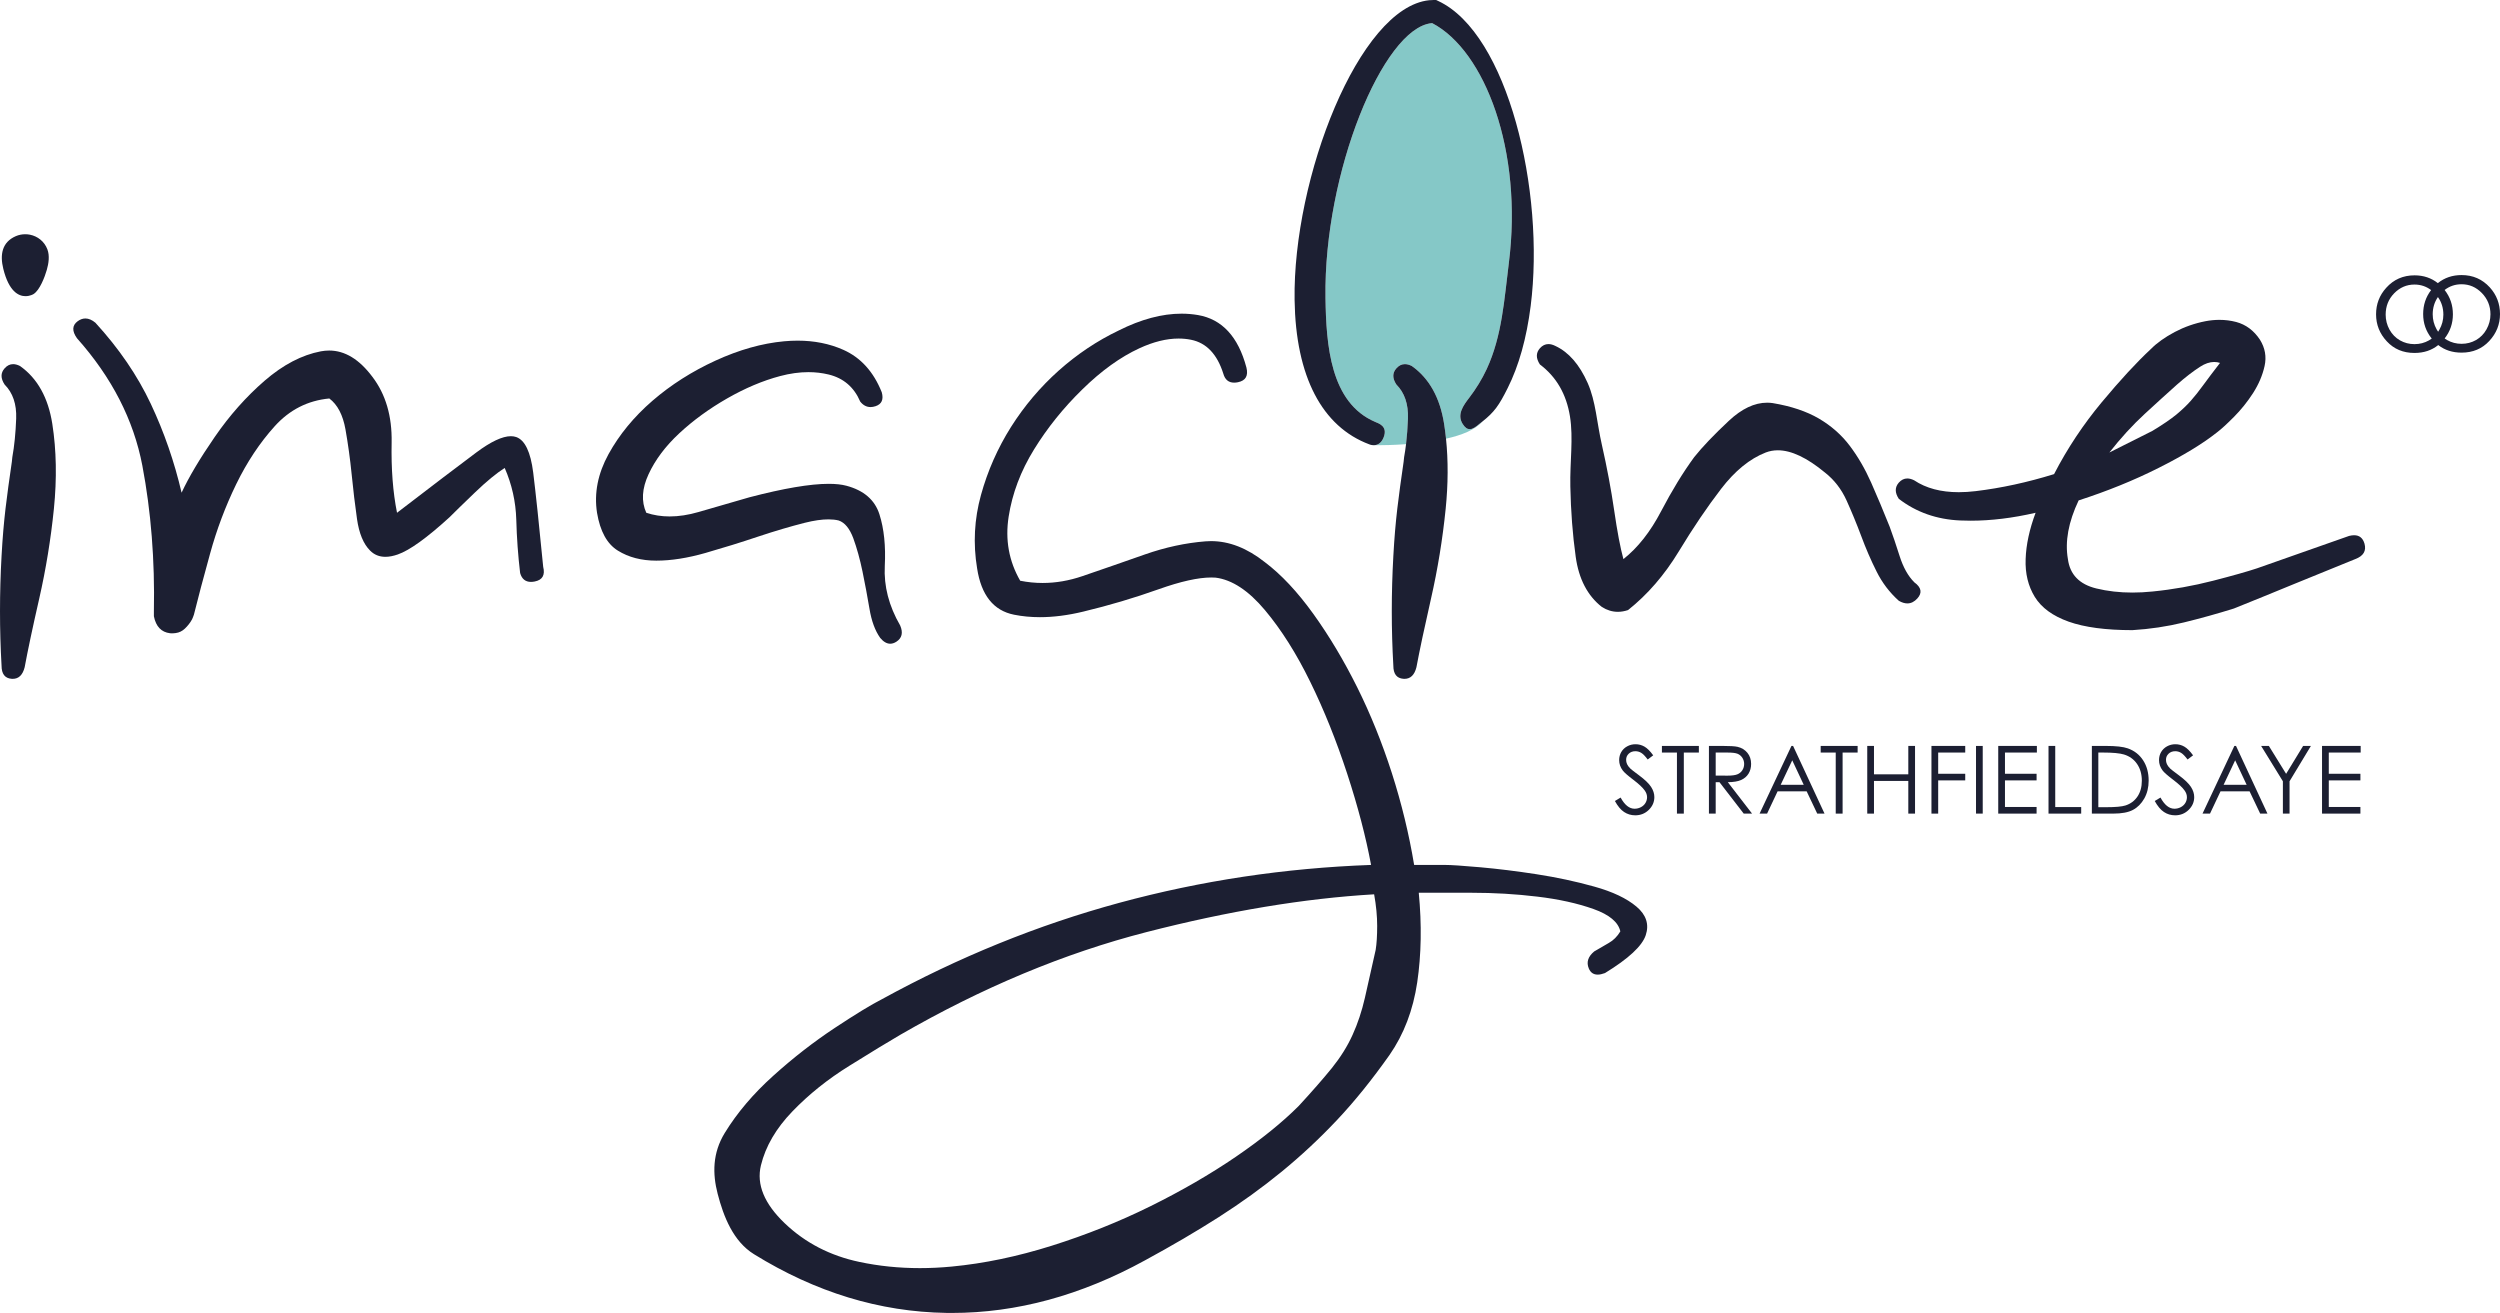 <svg width="278" height="146" viewBox="0 0 278 146" fill="none" xmlns="http://www.w3.org/2000/svg">
<path d="M159.257 2.574L159.183 2.579C153.804 3.141 147.185 19.203 147.393 33.114C147.469 38.36 147.925 44.794 152.932 46.921C153.262 47.072 154.356 47.366 153.861 48.635C153.591 49.325 153.145 49.495 152.795 49.508C152.85 49.508 152.975 49.51 153.157 49.51C153.745 49.51 154.936 49.494 156.353 49.392C156.458 48.513 156.528 47.563 156.565 46.542C156.62 44.938 156.193 43.679 155.279 42.762C154.822 42.072 154.822 41.472 155.279 40.958C155.553 40.648 155.869 40.493 156.226 40.493C156.463 40.493 156.719 40.562 156.992 40.7C158.928 42.072 160.126 44.222 160.585 47.143C160.669 47.682 160.74 48.229 160.796 48.784C162.526 48.394 164.064 47.797 164.831 46.883C164.739 46.955 164.645 47.029 164.546 47.104C164.156 47.429 163.793 47.725 163.435 47.725C163.173 47.725 162.915 47.566 162.65 47.145C161.98 46.082 162.74 45.064 163.386 44.221C164.137 43.236 164.795 42.178 165.317 41.053C167.043 37.339 167.276 33.252 167.783 29.255C169.366 16.77 165.134 5.644 159.257 2.574Z" fill="#85C8C7"/>
<path d="M273.729 30.588C272.705 30.588 271.825 30.887 271.088 31.484C270.361 30.909 269.5 30.618 268.493 30.618C267.224 30.618 266.174 31.084 265.351 32C264.592 32.836 264.219 33.819 264.219 34.955C264.219 36.101 264.618 37.105 265.416 37.961C266.212 38.818 267.235 39.248 268.493 39.248C269.531 39.248 270.406 38.955 271.132 38.37C271.847 38.932 272.713 39.213 273.729 39.213C274.978 39.213 276.007 38.782 276.802 37.923C277.597 37.07 278 36.066 278 34.924C278 33.78 277.619 32.792 276.87 31.962C276.033 31.046 274.991 30.588 273.729 30.588ZM271.842 32.245C272.391 31.822 273.018 31.609 273.726 31.609C274.599 31.609 275.346 31.934 275.983 32.585C276.617 33.24 276.939 34.029 276.939 34.95C276.939 35.547 276.79 36.102 276.502 36.621C276.215 37.133 275.83 37.528 275.339 37.812C274.848 38.09 274.313 38.232 273.726 38.232C273.139 38.232 272.6 38.09 272.114 37.812C272.021 37.757 271.932 37.7 271.845 37.637C272.455 36.855 272.763 35.959 272.763 34.955C272.763 33.93 272.456 33.028 271.842 32.245ZM268.49 38.268C267.906 38.268 267.369 38.128 266.877 37.848C266.389 37.568 265.999 37.169 265.712 36.654C265.429 36.138 265.286 35.583 265.286 34.989C265.286 34.06 265.595 33.273 266.226 32.62C266.86 31.971 267.613 31.642 268.49 31.642C269.181 31.642 269.801 31.849 270.34 32.257C269.748 33.025 269.455 33.915 269.455 34.924C269.455 35.945 269.77 36.857 270.41 37.648C270.312 37.721 270.212 37.787 270.105 37.848C269.613 38.128 269.077 38.268 268.49 38.268ZM271.12 36.891C271.06 36.805 271.004 36.715 270.951 36.621C270.66 36.102 270.517 35.547 270.517 34.95C270.517 34.23 270.712 33.591 271.097 33.033C271.5 33.597 271.702 34.248 271.702 34.989C271.702 35.583 271.555 36.138 271.262 36.654C271.218 36.736 271.17 36.815 271.12 36.891Z" fill="#1C1F32"/>
<path d="M1.459 40.493C1.103 40.493 0.788 40.648 0.514 40.958C0.058 41.472 0.058 42.072 0.514 42.762C1.427 43.679 1.855 44.938 1.799 46.542C1.74 48.146 1.598 49.578 1.371 50.836L1.318 51.347C0.744 55.356 0.4 57.706 0.173 61.83C-0.057 65.95 -0.057 70.015 0.173 74.023C0.173 74.939 0.542 75.423 1.287 75.483C1.329 75.487 1.371 75.488 1.412 75.488C2.081 75.488 2.525 75.057 2.743 74.195C3.082 72.362 3.619 69.815 4.366 66.55C5.107 63.289 5.648 59.969 5.992 56.591C6.334 53.215 6.273 50.061 5.818 47.143C5.36 44.222 4.164 42.072 2.225 40.7C1.953 40.562 1.696 40.493 1.459 40.493Z" fill="#1C1F32"/>
<path d="M156.225 40.493C155.868 40.493 155.553 40.648 155.28 40.958C154.822 41.472 154.822 42.072 155.28 42.762C156.192 43.679 156.62 44.938 156.565 46.542C156.527 47.563 156.457 48.513 156.352 49.392C156.292 49.897 156.22 50.378 156.137 50.836L156.083 51.347C155.511 55.356 155.167 57.706 154.94 61.83C154.709 65.95 154.709 70.015 154.94 74.023C154.94 74.939 155.308 75.423 156.053 75.483C156.094 75.487 156.137 75.488 156.178 75.488C156.847 75.488 157.291 75.057 157.508 74.195C157.85 72.362 158.389 69.815 159.132 66.55C159.874 63.289 160.415 59.969 160.758 56.591C161.036 53.838 161.049 51.233 160.797 48.784C160.74 48.229 160.669 47.682 160.585 47.143C160.126 44.222 158.929 42.072 156.992 40.7C156.719 40.562 156.464 40.493 156.225 40.493Z" fill="#1C1F32"/>
<path d="M9.496 35.414C9.205 35.414 8.921 35.516 8.641 35.718C8.016 36.175 7.988 36.81 8.557 37.609C12.433 41.963 14.859 46.685 15.83 51.781C16.796 56.877 17.225 62.289 17.112 68.011V68.529C17.337 69.67 17.941 70.301 18.908 70.416C18.974 70.424 19.044 70.427 19.113 70.427C19.261 70.427 19.414 70.412 19.551 70.394C19.935 70.343 20.275 70.171 20.555 69.904C20.863 69.616 21.164 69.234 21.36 68.865L21.455 68.644L21.562 68.355C22.015 66.525 22.615 64.263 23.359 61.571C24.098 58.881 25.068 56.305 26.266 53.841C27.463 51.382 28.89 49.234 30.545 47.4C32.2 45.567 34.221 44.54 36.619 44.31C37.534 44.994 38.13 46.142 38.416 47.745C38.699 49.348 38.93 51.006 39.102 52.723C39.273 54.442 39.47 56.104 39.698 57.705C39.927 59.312 40.41 60.484 41.155 61.226C41.612 61.689 42.178 61.919 42.854 61.919C43.272 61.919 43.732 61.831 44.233 61.656C45.545 61.2 47.455 59.825 49.968 57.535C50.537 56.962 51.477 56.049 52.789 54.787C54.102 53.526 55.212 52.613 56.124 52.037C56.923 53.869 57.353 55.79 57.411 57.791C57.465 59.799 57.607 61.772 57.838 63.72C58.024 64.379 58.427 64.707 59.041 64.707C59.172 64.707 59.313 64.693 59.465 64.662C60.319 64.493 60.635 63.95 60.403 63.031C59.949 58.335 59.574 54.846 59.293 52.553C59.005 50.264 58.376 48.947 57.411 48.602C57.229 48.538 57.029 48.505 56.811 48.505C55.865 48.505 54.581 49.111 52.962 50.318C50.965 51.81 48.025 54.042 44.149 57.02C43.69 54.729 43.491 52.125 43.55 49.203C43.603 46.283 42.894 43.851 41.41 41.903C39.952 39.952 38.348 38.98 36.602 38.98C36.299 38.98 35.991 39.01 35.679 39.067C33.566 39.471 31.485 40.558 29.431 42.331C27.38 44.107 25.524 46.198 23.87 48.602C22.215 51.006 20.989 53.069 20.193 54.787C19.39 51.351 18.252 48.057 16.77 44.91C15.287 41.761 13.233 38.754 10.61 35.889C10.23 35.572 9.859 35.414 9.496 35.414Z" fill="#1C1F32"/>
<path d="M88.7 37.88C88.205 37.88 87.699 37.904 87.181 37.952C84.727 38.181 82.191 38.896 79.567 40.099C76.943 41.302 74.606 42.792 72.553 44.565C70.5 46.341 68.872 48.319 67.674 50.491C66.477 52.669 66.052 54.844 66.389 57.02C66.734 59.08 67.503 60.483 68.702 61.227C69.9 61.972 71.325 62.344 72.982 62.344C74.633 62.344 76.46 62.058 78.456 61.486C80.452 60.912 82.39 60.313 84.271 59.68C86.155 59.052 87.895 58.539 89.491 58.135C90.507 57.88 91.386 57.753 92.127 57.753C92.549 57.753 92.926 57.795 93.259 57.877C93.942 58.109 94.481 58.767 94.886 59.852C95.281 60.941 95.624 62.171 95.909 63.547C96.193 64.922 96.448 66.296 96.681 67.668C96.907 69.043 97.306 70.13 97.877 70.933C98.238 71.366 98.609 71.582 98.991 71.582C99.215 71.582 99.442 71.509 99.674 71.361C100.3 70.958 100.445 70.359 100.101 69.557C98.843 67.384 98.275 65.177 98.388 62.947C98.502 60.711 98.306 58.799 97.792 57.189C97.281 55.587 96.051 54.528 94.113 54.013C93.584 53.872 92.933 53.802 92.157 53.802C90.089 53.802 87.148 54.303 83.334 55.3C81.733 55.758 79.851 56.304 77.684 56.935C76.55 57.265 75.478 57.429 74.468 57.429C73.55 57.429 72.682 57.293 71.867 57.02C71.297 55.758 71.38 54.33 72.125 52.723C72.867 51.124 74.005 49.605 75.546 48.173C77.089 46.742 78.856 45.454 80.85 44.31C82.847 43.166 84.813 42.332 86.753 41.818C87.846 41.528 88.892 41.382 89.895 41.382C90.671 41.382 91.421 41.47 92.145 41.645C93.797 42.048 94.968 43.05 95.655 44.653C95.975 45.062 96.36 45.266 96.804 45.266C96.981 45.266 97.168 45.233 97.364 45.168C98.051 44.938 98.275 44.423 98.051 43.619C97.135 41.33 95.709 39.757 93.769 38.896C92.239 38.218 90.549 37.88 88.7 37.88Z" fill="#1C1F32"/>
<path d="M131.387 34.88C129.213 34.88 126.882 35.503 124.398 36.751C122.003 37.896 119.781 39.383 117.723 41.214C115.671 43.051 113.902 45.141 112.42 47.485C110.941 49.835 109.826 52.355 109.084 55.044C108.341 57.735 108.199 60.452 108.655 63.204C109.111 66.181 110.479 67.901 112.761 68.355C113.676 68.538 114.634 68.63 115.639 68.63C117.144 68.63 118.752 68.424 120.462 68.01C123.314 67.327 126.11 66.496 128.846 65.522C131.299 64.65 133.248 64.217 134.694 64.217C134.861 64.217 135.024 64.222 135.178 64.234C137.001 64.465 138.831 65.665 140.656 67.839C142.477 70.013 144.163 72.675 145.703 75.827C147.244 78.974 148.612 82.382 149.811 86.047C151.007 89.71 151.89 93.089 152.463 96.18C142.881 96.525 133.553 97.928 124.483 100.389C115.417 102.851 106.601 106.428 98.045 111.125C96.908 111.7 95.169 112.759 92.829 114.305C90.492 115.851 88.207 117.623 85.983 119.631C83.758 121.631 81.962 123.752 80.594 125.983C79.224 128.22 79.224 130.517 79.802 132.747C80.46 135.292 81.538 138.042 83.843 139.467C90.691 143.703 97.819 145.88 105.232 145.995C105.439 145.999 105.644 146 105.85 146C113.057 146 120.209 144.051 127.308 140.159C130.273 138.55 133.012 136.947 135.52 135.347C138.029 133.741 140.369 132.053 142.537 130.278C144.704 128.502 146.757 126.586 148.695 124.526C150.634 122.466 152.575 120.059 154.515 117.313C156.11 115.015 157.137 112.327 157.596 109.234C158.051 106.148 158.108 102.825 157.767 99.275H163.671C166.12 99.275 168.547 99.415 170.943 99.704C173.34 99.988 175.419 100.452 177.188 101.079C178.957 101.707 179.951 102.538 180.182 103.571C179.84 104.14 179.412 104.569 178.899 104.856C178.388 105.144 177.844 105.461 177.273 105.802C176.587 106.374 176.386 107.005 176.674 107.691C176.864 108.148 177.193 108.378 177.663 108.378C177.897 108.378 178.166 108.32 178.472 108.206C181.095 106.6 182.604 105.199 183.005 103.997C183.406 102.795 183.062 101.734 181.981 100.82C180.891 99.9 179.328 99.158 177.273 98.586C175.219 98.012 173.082 97.557 170.858 97.213C168.631 96.869 166.549 96.613 164.609 96.44C162.668 96.269 161.361 96.18 160.674 96.18H157.252C156.683 92.746 155.854 89.338 154.772 85.96C153.685 82.583 152.403 79.404 150.921 76.427C149.438 73.449 147.814 70.73 146.047 68.27C144.277 65.808 142.477 63.888 140.656 62.516C138.684 60.953 136.688 60.172 134.668 60.172C134.468 60.172 134.266 60.181 134.064 60.196C131.841 60.37 129.586 60.857 127.308 61.655C125.024 62.46 122.714 63.263 120.38 64.061C118.888 64.572 117.411 64.827 115.944 64.827C115.107 64.827 114.275 64.744 113.446 64.578C112.193 62.404 111.76 60.025 112.162 57.449C112.562 54.87 113.502 52.379 114.986 49.976C116.469 47.571 118.266 45.337 120.38 43.276C122.487 41.214 124.595 39.7 126.709 38.724C128.266 38.005 129.718 37.647 131.061 37.647C131.534 37.647 131.993 37.691 132.44 37.781C134.154 38.125 135.35 39.383 136.035 41.559C136.222 42.22 136.623 42.55 137.237 42.55C137.367 42.55 137.508 42.536 137.658 42.505C138.514 42.331 138.831 41.791 138.602 40.869C137.689 37.438 135.888 35.491 133.212 35.033C132.616 34.931 132.008 34.88 131.387 34.88ZM102.291 141.015C99.973 141.015 97.73 140.786 95.566 140.326C92.316 139.64 89.549 138.209 87.268 136.033C84.987 133.855 84.102 131.708 84.614 129.59C85.13 127.471 86.299 125.468 88.122 123.581C89.945 121.69 92.056 119.999 94.454 118.514C96.848 117.023 98.732 115.874 100.1 115.076C109.225 109.809 118.351 105.999 127.48 103.652C136.603 101.308 145.046 99.9 152.804 99.448C153.031 100.704 153.142 101.876 153.142 102.967C153.142 104.056 153.086 104.945 152.974 105.63C152.518 107.691 152.12 109.464 151.777 110.954C151.437 112.443 150.98 113.816 150.408 115.074C149.839 116.336 149.068 117.568 148.1 118.772C147.125 119.971 145.902 121.372 144.419 122.98C142.595 124.808 140.252 126.702 137.405 128.647C134.551 130.593 131.385 132.424 127.907 134.143C124.428 135.861 120.776 137.319 116.953 138.525C113.131 139.727 109.428 140.501 105.834 140.842C104.633 140.958 103.452 141.015 102.291 141.015Z" fill="#1C1F32"/>
<path d="M172.186 38.262C171.829 38.262 171.513 38.416 171.239 38.724C170.785 39.24 170.785 39.842 171.239 40.529C173.063 41.901 174.177 43.822 174.577 46.284C174.977 48.746 174.562 51.352 174.622 54.098C174.676 56.847 174.875 59.452 175.219 61.915C175.561 64.379 176.529 66.24 178.128 67.496C178.698 67.855 179.291 68.035 179.906 68.035C180.275 68.035 180.651 67.97 181.036 67.841C183.203 66.123 185.084 63.95 186.684 61.314C188.28 58.679 189.849 56.361 191.39 54.357C192.929 52.354 194.58 51.008 196.35 50.317C196.775 50.154 197.222 50.072 197.694 50.072C199.195 50.072 200.942 50.899 202.94 52.552C203.964 53.356 204.763 54.387 205.334 55.643C205.904 56.906 206.447 58.22 206.963 59.595C207.472 60.97 208.041 62.288 208.672 63.545C209.298 64.806 210.129 65.895 211.151 66.809C211.487 67.003 211.804 67.1 212.1 67.1C212.507 67.1 212.876 66.916 213.207 66.55C213.776 65.925 213.662 65.322 212.866 64.749C212.181 64.06 211.637 63.091 211.236 61.829C210.839 60.57 210.467 59.483 210.129 58.565C209.443 56.847 208.757 55.215 208.074 53.667C207.388 52.124 206.589 50.751 205.675 49.548C204.763 48.344 203.622 47.343 202.256 46.541C200.885 45.741 199.178 45.167 197.122 44.823C196.915 44.794 196.708 44.779 196.502 44.779C195.102 44.779 193.683 45.45 192.245 46.797C190.59 48.344 189.306 49.693 188.394 50.835C187.137 52.552 185.917 54.557 184.717 56.847C183.52 59.142 182.121 60.913 180.523 62.172C180.179 60.913 179.838 59.111 179.497 56.762C179.155 54.416 178.698 51.979 178.128 49.462C177.554 46.94 177.458 44.651 176.549 42.59C175.631 40.529 174.434 39.155 172.952 38.467C172.678 38.33 172.423 38.262 172.186 38.262Z" fill="#1C1F32"/>
<path d="M246.8 35.568C246.292 35.568 245.773 35.618 245.244 35.719C244.049 35.951 242.905 36.351 241.824 36.921C240.742 37.498 239.859 38.124 239.177 38.812C237.579 40.301 235.758 42.275 233.708 44.737C231.66 47.201 229.887 49.863 228.413 52.722C225.447 53.641 222.543 54.271 219.697 54.614C219.039 54.693 218.413 54.732 217.817 54.732C215.826 54.732 214.175 54.292 212.859 53.413C212.584 53.274 212.329 53.206 212.092 53.206C211.737 53.206 211.424 53.36 211.149 53.668C210.696 54.186 210.696 54.785 211.149 55.471C213.088 56.961 215.367 57.766 217.987 57.877C218.362 57.893 218.742 57.902 219.125 57.902C221.411 57.902 223.82 57.608 226.359 57.02C225.676 58.852 225.303 60.569 225.251 62.171C225.191 63.775 225.532 65.177 226.271 66.379C227.013 67.582 228.266 68.497 230.035 69.128C231.797 69.756 234.162 70.072 237.127 70.072C239.062 69.955 240.97 69.672 242.85 69.214C244.731 68.754 246.584 68.238 248.407 67.668C250.683 66.752 252.932 65.837 255.155 64.919C257.378 64.005 259.625 63.088 261.904 62.171C262.817 61.828 263.156 61.257 262.931 60.453C262.751 59.831 262.367 59.518 261.776 59.518C261.608 59.518 261.424 59.544 261.221 59.594L250.968 63.202C249.943 63.544 248.32 64.005 246.096 64.578C243.877 65.151 241.626 65.551 239.346 65.777C238.583 65.855 237.841 65.894 237.122 65.894C235.697 65.894 234.359 65.741 233.111 65.436C231.233 64.979 230.175 63.889 229.951 62.171C229.609 60.226 230.005 58.048 231.145 55.645C234.334 54.614 237.297 53.413 240.031 52.036C242.765 50.663 244.927 49.349 246.525 48.085C246.978 47.742 247.606 47.173 248.407 46.368C249.201 45.57 249.914 44.681 250.542 43.709C251.166 42.734 251.594 41.732 251.822 40.7C252.05 39.67 251.88 38.699 251.309 37.78C250.627 36.749 249.744 36.093 248.662 35.804C248.058 35.646 247.437 35.568 246.8 35.568ZM234.562 50.318C235.816 48.718 237.127 47.285 238.492 46.026C239.859 44.768 241.056 43.679 242.084 42.763C242.992 41.964 243.847 41.302 244.646 40.786C245.196 40.428 245.723 40.252 246.221 40.252C246.442 40.252 246.657 40.286 246.866 40.356C246.068 41.388 245.441 42.219 244.985 42.847C244.528 43.478 244.074 44.05 243.619 44.566C243.163 45.082 242.619 45.596 241.998 46.111C241.365 46.627 240.485 47.226 239.346 47.915L234.562 50.318Z" fill="#1C1F32"/>
<path d="M2.807 26.047C2.455 26.047 2.098 26.116 1.762 26.259C0.216 26.927 -0.02 28.325 0.366 29.89C0.991 32.426 2.073 32.934 2.838 32.934C3.347 32.934 3.715 32.709 3.717 32.708C4.428 32.277 4.994 30.753 5.202 30.018C5.408 29.303 5.54 28.447 5.271 27.733C4.935 26.836 4.173 26.267 3.333 26.099C3.161 26.064 2.985 26.047 2.807 26.047Z" fill="#1C1F32"/>
<path d="M159.426 -4.84633e-06C159.259 -4.84633e-06 159.087 0.009 158.919 0.026C151.114 0.841 143.755 19.8 143.959 33.359C144.084 41.876 147.015 47.452 152.277 49.416C152.277 49.416 152.482 49.508 152.754 49.508C152.767 49.508 152.781 49.508 152.795 49.507C153.145 49.495 153.591 49.326 153.861 48.635C154.356 47.366 153.262 47.073 152.932 46.922C147.925 44.794 147.469 38.36 147.393 33.115C147.185 19.203 153.804 3.14 159.183 2.578L159.257 2.573C165.134 5.644 169.366 16.77 167.783 29.255C167.276 33.252 167.043 37.339 165.317 41.053C164.795 42.177 164.137 43.235 163.386 44.221C162.74 45.064 161.98 46.082 162.65 47.145C162.915 47.566 163.173 47.724 163.435 47.724C163.793 47.724 164.156 47.428 164.546 47.105C164.645 47.028 164.739 46.955 164.831 46.884C166.164 45.827 166.683 45.099 167.658 43.146C168.892 40.686 169.756 37.623 170.213 34.011C171.826 21.295 167.681 3.713 159.916 0.104L159.7 0.001L159.463 -3.05176e-05L159.426 -4.84633e-06Z" fill="#1C1F32"/>
<path d="M181.87 82.759C181.536 82.759 181.229 82.836 180.947 82.991C180.66 83.145 180.442 83.36 180.284 83.627C180.129 83.897 180.05 84.194 180.05 84.525C180.05 84.937 180.183 85.32 180.447 85.673C180.601 85.887 180.989 86.227 181.614 86.703C182.237 87.174 182.664 87.574 182.9 87.912C183.069 88.151 183.154 88.4 183.154 88.651C183.154 88.874 183.096 89.083 182.981 89.281C182.865 89.48 182.697 89.637 182.476 89.755C182.255 89.871 182.019 89.931 181.767 89.931C181.18 89.931 180.663 89.515 180.212 88.687L179.577 89.071C179.89 89.644 180.23 90.053 180.601 90.296C180.971 90.541 181.384 90.663 181.839 90.663C182.429 90.663 182.933 90.462 183.346 90.059C183.757 89.655 183.964 89.183 183.964 88.636C183.964 88.259 183.845 87.88 183.602 87.505C183.36 87.13 182.916 86.703 182.268 86.221C181.72 85.816 181.395 85.565 181.299 85.468C181.118 85.289 180.993 85.121 180.927 84.968C180.857 84.814 180.826 84.655 180.826 84.493C180.826 84.224 180.92 83.996 181.113 83.813C181.305 83.628 181.553 83.535 181.855 83.535C182.087 83.535 182.306 83.597 182.504 83.716C182.703 83.834 182.944 84.082 183.225 84.457L183.836 83.992C183.495 83.519 183.167 83.197 182.86 83.021C182.554 82.846 182.223 82.759 181.87 82.759Z" fill="#1C1F32"/>
<path d="M188.913 82.948H184.805V83.684H186.476V90.474H187.241V83.684H188.913V82.948Z" fill="#1C1F32"/>
<path d="M191.528 82.946H190.033V90.474H190.785V86.979H191.206L193.902 90.474H194.83L192.133 86.979C192.763 86.976 193.257 86.893 193.611 86.736C193.967 86.576 194.243 86.341 194.437 86.03C194.627 85.72 194.724 85.36 194.724 84.95C194.724 84.457 194.585 84.045 194.306 83.707C194.027 83.372 193.665 83.151 193.218 83.048C192.923 82.98 192.361 82.946 191.528 82.946ZM192.075 86.252L190.785 86.243V83.684H192.104C192.619 83.684 192.985 83.729 193.208 83.815C193.428 83.906 193.608 84.052 193.746 84.261C193.88 84.467 193.95 84.696 193.95 84.948C193.95 85.206 193.883 85.441 193.748 85.65C193.613 85.862 193.424 86.012 193.185 86.109C192.946 86.206 192.575 86.252 192.075 86.252Z" fill="#1C1F32"/>
<path d="M199.391 82.947H199.209L195.665 90.474H196.5L197.669 87.996H200.9L202.077 90.474H202.888L199.391 82.947ZM198.011 87.271L199.298 84.547L200.575 87.271H198.011Z" fill="#1C1F32"/>
<path d="M206.568 82.948H202.46V83.684H204.133V90.474H204.897V83.684H206.568V82.948Z" fill="#1C1F32"/>
<path d="M212.952 82.947H212.204V86.105H208.386V82.947H207.638V90.474H208.386V86.84H212.204V90.474H212.952V82.947Z" fill="#1C1F32"/>
<path d="M218.534 82.947H214.778V90.474H215.526V86.779H218.534V86.043H215.526V83.683H218.534V82.947Z" fill="#1C1F32"/>
<path d="M220.479 82.949H219.732V90.472H220.479V82.949Z" fill="#1C1F32"/>
<path d="M226.501 82.947H222.204V90.474H226.468V89.736H222.952V86.779H226.468V86.043H222.952V83.683H226.501V82.947Z" fill="#1C1F32"/>
<path d="M228.543 82.947H227.795V90.474H231.429V89.746H228.543V82.947Z" fill="#1C1F32"/>
<path d="M234.17 82.947H232.615V90.473H235.001C235.937 90.473 236.661 90.337 237.18 90.063C237.697 89.791 238.118 89.366 238.444 88.794C238.767 88.221 238.931 87.558 238.931 86.804C238.931 85.931 238.725 85.18 238.316 84.549C237.906 83.918 237.338 83.475 236.611 83.218C236.106 83.038 235.293 82.947 234.17 82.947ZM233.334 89.761V83.683H233.866C234.941 83.683 235.716 83.757 236.185 83.899C236.807 84.089 237.296 84.443 237.645 84.957C237.997 85.471 238.172 86.092 238.172 86.819C238.172 87.509 238.01 88.095 237.688 88.573C237.366 89.053 236.921 89.383 236.355 89.567C235.954 89.696 235.235 89.761 234.2 89.761L233.334 89.761Z" fill="#1C1F32"/>
<path d="M241.902 82.759C241.568 82.759 241.26 82.836 240.977 82.991C240.695 83.145 240.473 83.36 240.316 83.627C240.16 83.897 240.083 84.194 240.083 84.525C240.083 84.937 240.214 85.32 240.478 85.673C240.634 85.887 241.021 86.227 241.645 86.703C242.268 87.174 242.697 87.574 242.931 87.912C243.101 88.151 243.186 88.4 243.186 88.651C243.186 88.874 243.128 89.083 243.014 89.281C242.897 89.48 242.728 89.637 242.51 89.755C242.288 89.871 242.051 89.931 241.801 89.931C241.211 89.931 240.695 89.515 240.246 88.687L239.607 89.071C239.922 89.644 240.263 90.053 240.634 90.296C241.002 90.541 241.415 90.663 241.871 90.663C242.463 90.663 242.967 90.462 243.378 90.059C243.79 89.655 243.996 89.183 243.996 88.636C243.996 88.259 243.876 87.88 243.634 87.505C243.392 87.13 242.948 86.703 242.301 86.221C241.753 85.816 241.428 85.565 241.33 85.468C241.15 85.289 241.027 85.121 240.96 84.968C240.891 84.814 240.857 84.655 240.857 84.493C240.857 84.224 240.953 83.996 241.145 83.813C241.338 83.628 241.585 83.535 241.886 83.535C242.122 83.535 242.337 83.597 242.535 83.716C242.735 83.834 242.975 84.082 243.258 84.457L243.87 83.992C243.526 83.519 243.2 83.197 242.892 83.021C242.587 82.846 242.257 82.759 241.902 82.759Z" fill="#1C1F32"/>
<path d="M248.645 82.947H248.461L244.92 90.474H245.753L246.922 87.996H250.153L251.333 90.474H252.141L248.645 82.947ZM247.264 87.271L248.55 84.547L249.828 87.271H247.264Z" fill="#1C1F32"/>
<path d="M256.972 82.947H256.106L254.216 86.051L252.297 82.947H251.438L253.857 86.877V90.474H254.598V86.877L256.972 82.947Z" fill="#1C1F32"/>
<path d="M262.507 82.947H258.21V90.474H262.478V89.736H258.961V86.779H262.478V86.043H258.961V83.683H262.507V82.947Z" fill="#1C1F32"/>
</svg>
